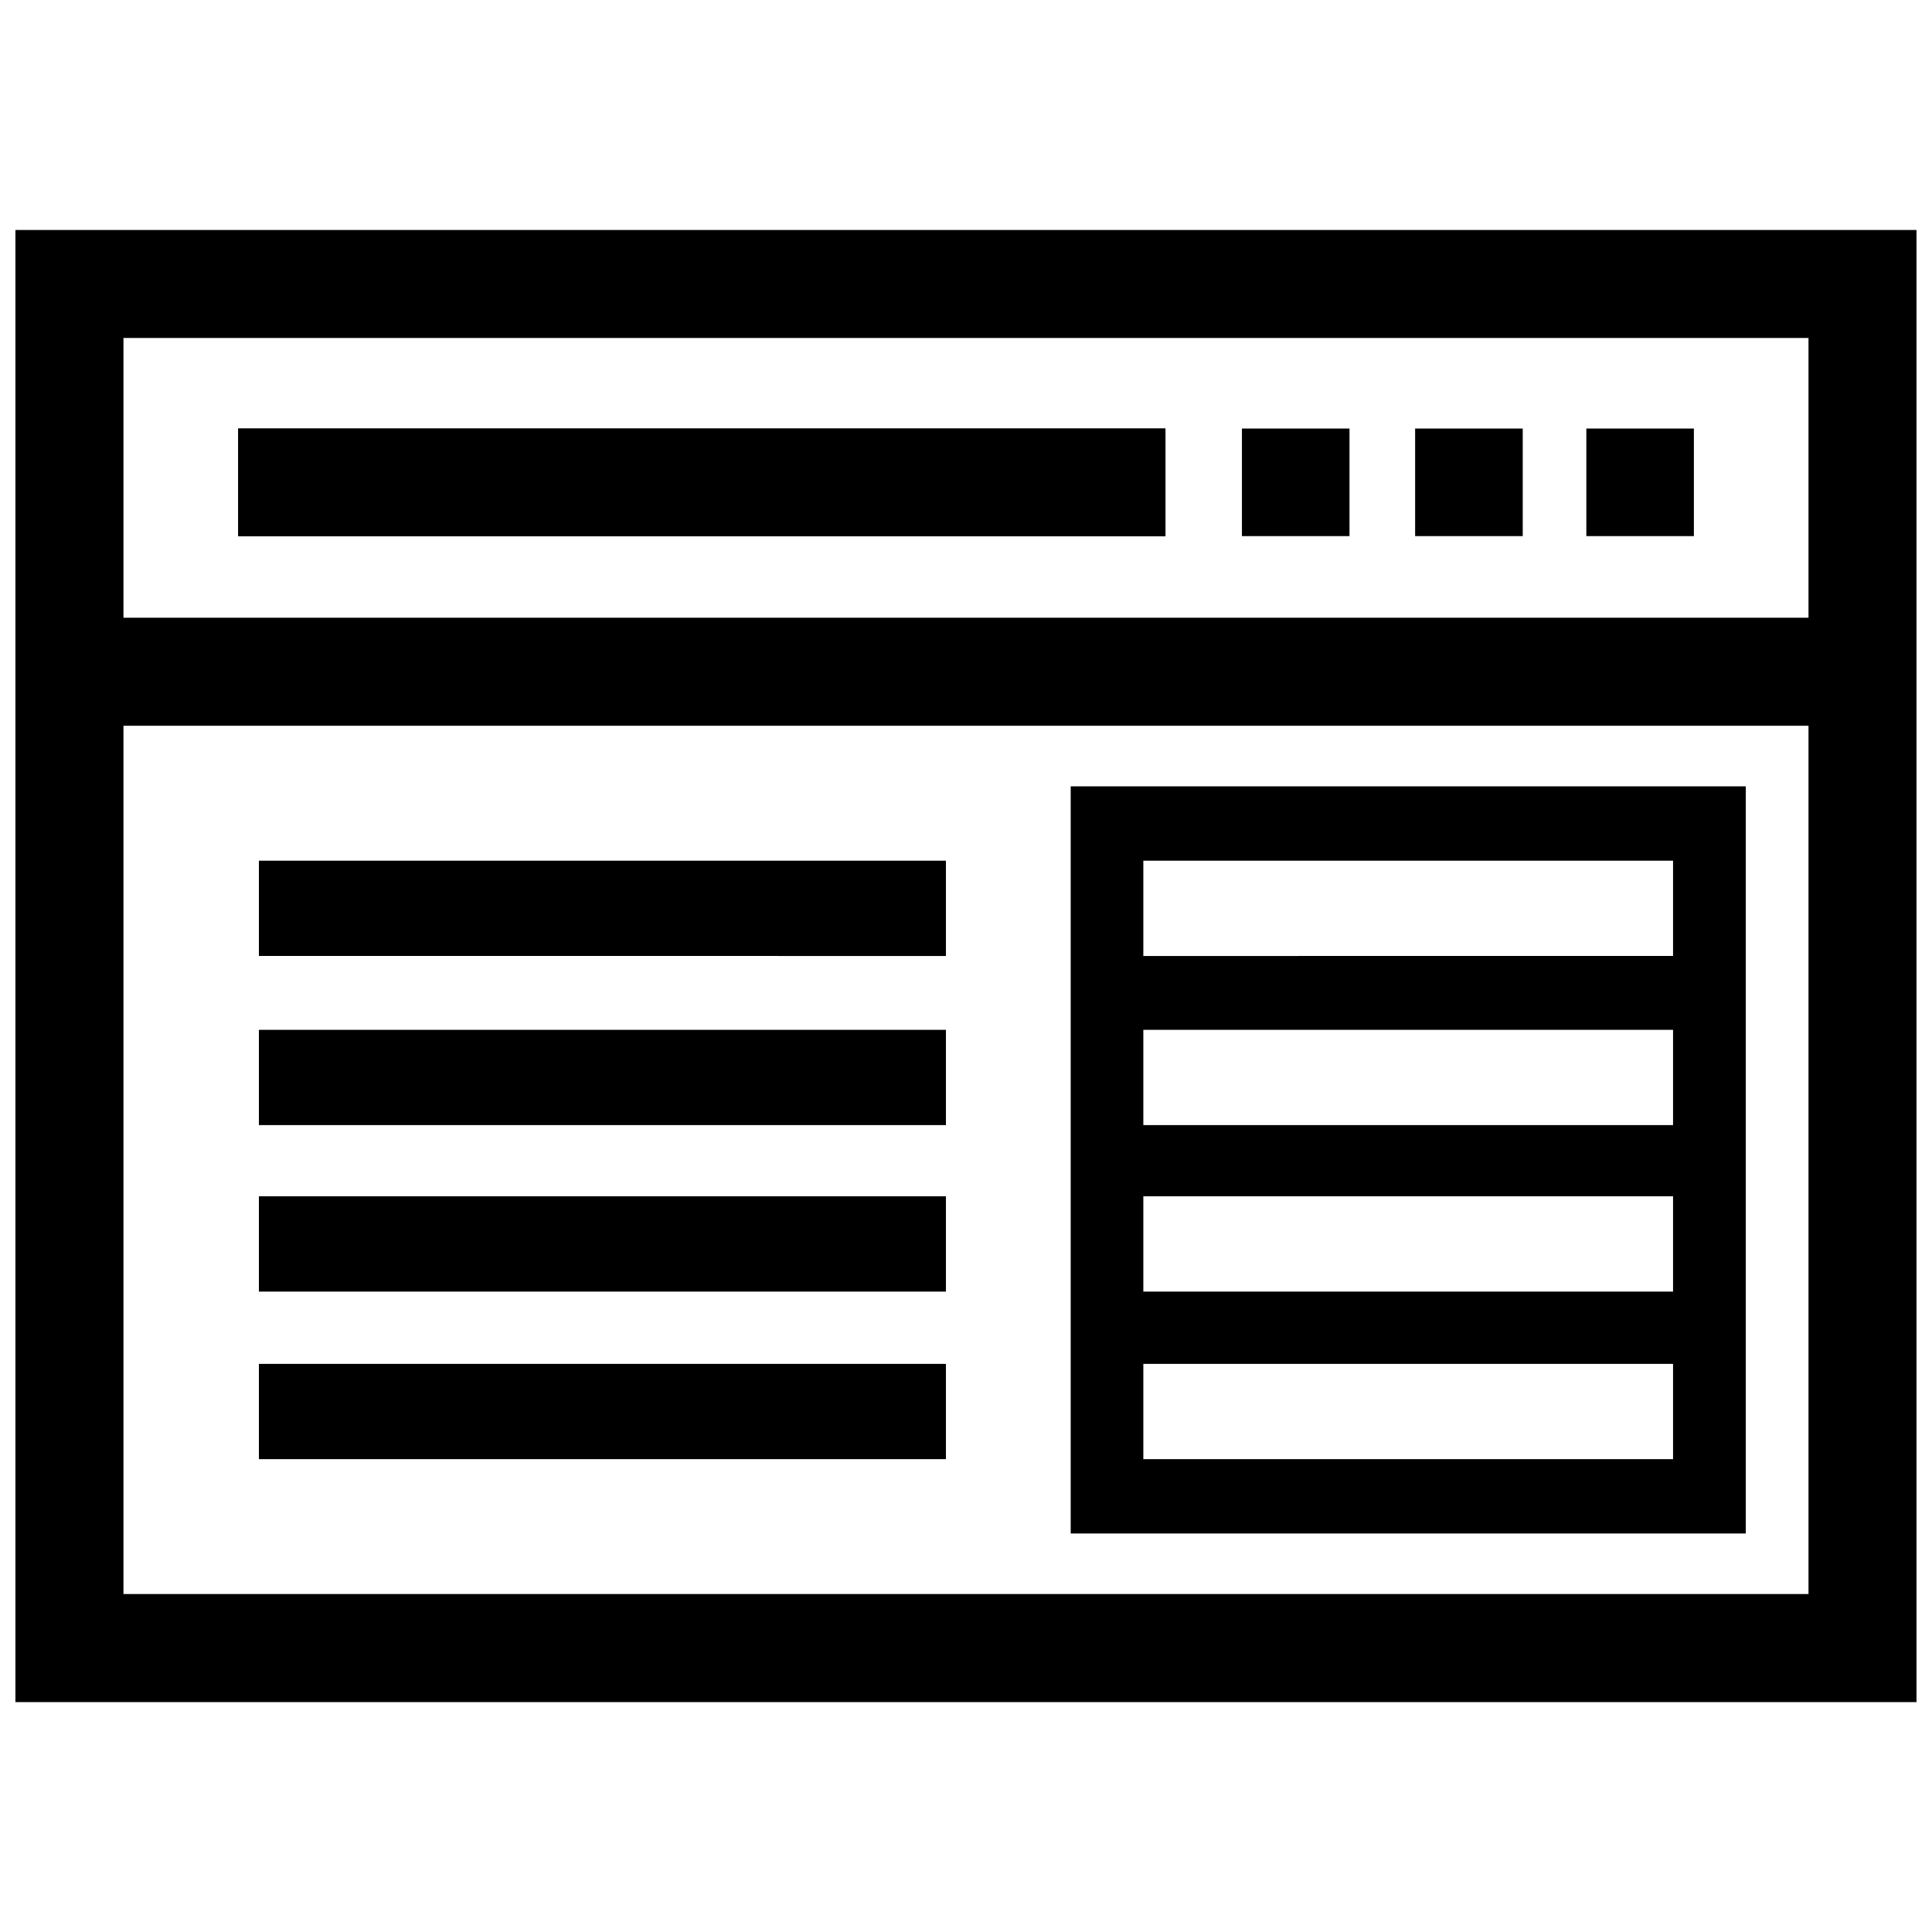 <?xml version="1.0" encoding="UTF-8"?>
<!-- Uploaded to: ICON Repo, www.iconrepo.com, Generator: ICON Repo Mixer Tools -->
<svg width="800px" height="800px" version="1.1" viewBox="144 144 512 512" xmlns="http://www.w3.org/2000/svg">
 <defs>
  <clipPath id="a">
   <path d="m148.09 204h503.81v392h-503.81z"/>
  </clipPath>
 </defs>
 <g clip-path="url(#a)">
  <path d="m176.72 336.33h446.55v230.11h-446.55zm0-102.77h446.55v74.141h-446.55zm276.15 23.953h-245.78v28.625h245.78zm20.254 0.059v28.504h28.504v-28.504zm45.898 0v28.504h28.516v-28.504zm45.371 0v28.504h28.504v-28.504zm-117.4 247.87h140.38v25.25h-140.38zm0-44.418h140.38v25.262h-140.38zm0-44.113h140.38v25.25h-140.38zm0-44.82h140.38v25.25l-140.38 0.004zm159.64-19.699h-178.89v198h178.9v-198zm-211.95 44.953v-25.254h-182.07v25.25zm0 19.566h-182.07v25.25h182.07zm0 44.113h-182.07v25.262h182.07zm0 44.418h-182.07v25.25h182.07zm257.21-300.5h-503.81v390.13h503.81z" fill-rule="evenodd"/>
 </g>
</svg>